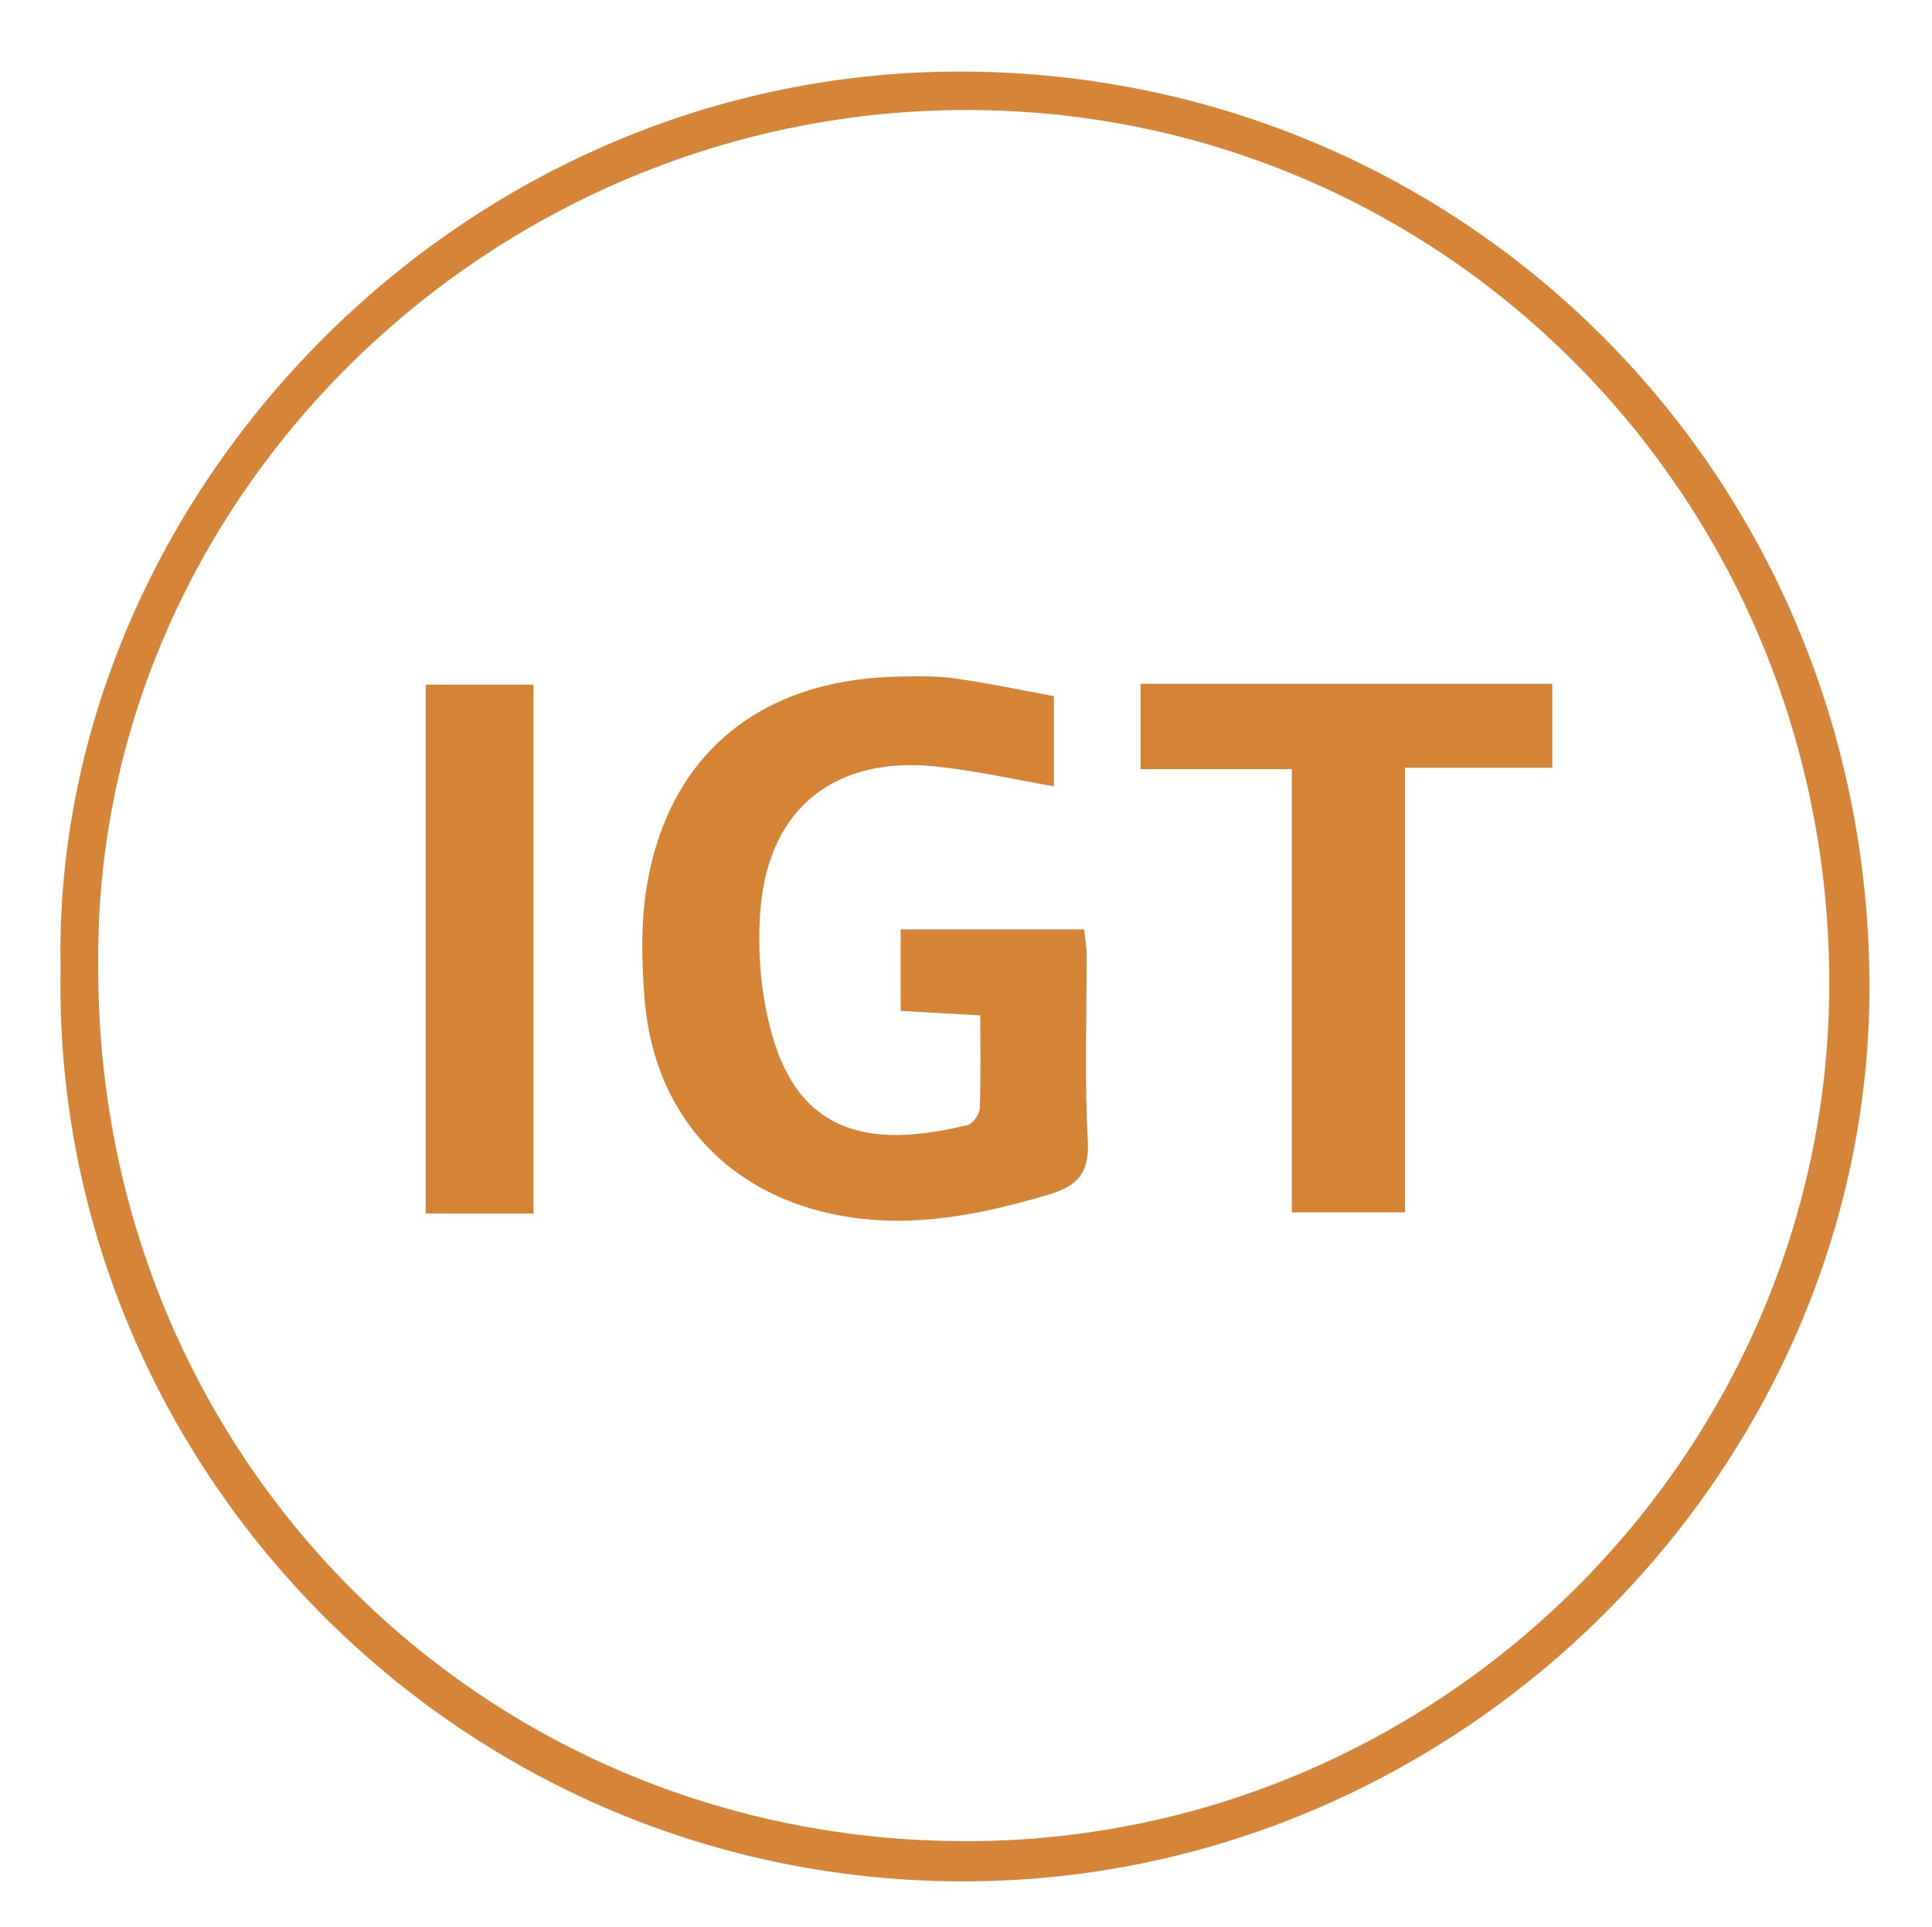 <?xml version="1.0" encoding="UTF-8"?>
<svg id="Layer_1" data-name="Layer 1" xmlns="http://www.w3.org/2000/svg" viewBox="0 0 68.84 68.66">
  <defs>
    <style>
      .cls-1 {
        fill: #d58435;
      }

      .cls-2 {
        fill: #d68538;
      }

      .cls-3 {
        fill: #d58334;
      }
    </style>
  </defs>
  <path class="cls-2" d="M2.16,34.52C1.8,17.97,16.05,2.59,34.13,2.55c17.83-.03,32.23,14.09,32.48,32.17,.24,17.39-14.35,32.16-32.02,32.3-18.33,.15-32.77-14.93-32.43-32.5Zm1.34-.14c-.06,17.49,13.66,31.21,30.92,31.21,17.01,0,30.87-13.97,30.76-30.76-.11-17.27-13.93-31.05-31-30.91-16.9,.14-30.84,13.97-30.68,30.46Z"/>
  <path class="cls-3" d="M32.09,36.01v-2.9h6.54c.03,.32,.09,.62,.09,.92,0,2.2-.08,4.4,.04,6.6,.06,1.19-.37,1.63-1.47,1.95-2.37,.69-4.72,1.17-7.2,.75-4.08-.69-6.78-3.56-7.12-7.72-.11-1.35-.14-2.74,.08-4.06,.77-4.62,3.96-7.28,8.75-7.44,.72-.02,1.45-.04,2.16,.05,1.18,.16,2.35,.41,3.59,.64v3.21c-1.45-.25-2.84-.57-4.25-.71-3.51-.35-5.86,1.45-6.19,4.96-.15,1.59,0,3.32,.47,4.84,1.11,3.55,3.85,3.72,6.89,2.98,.19-.05,.43-.38,.44-.59,.04-1.07,.02-2.14,.02-3.32-.97-.05-1.83-.1-2.83-.16Z"/>
  <path class="cls-3" d="M40.64,24.36h14.67v2.99h-5.25v15.84h-4.03v-15.79h-5.39v-3.05Z"/>
  <path class="cls-1" d="M19.01,43.23h-3.84V24.39h3.84v18.83Z"/>
</svg>
